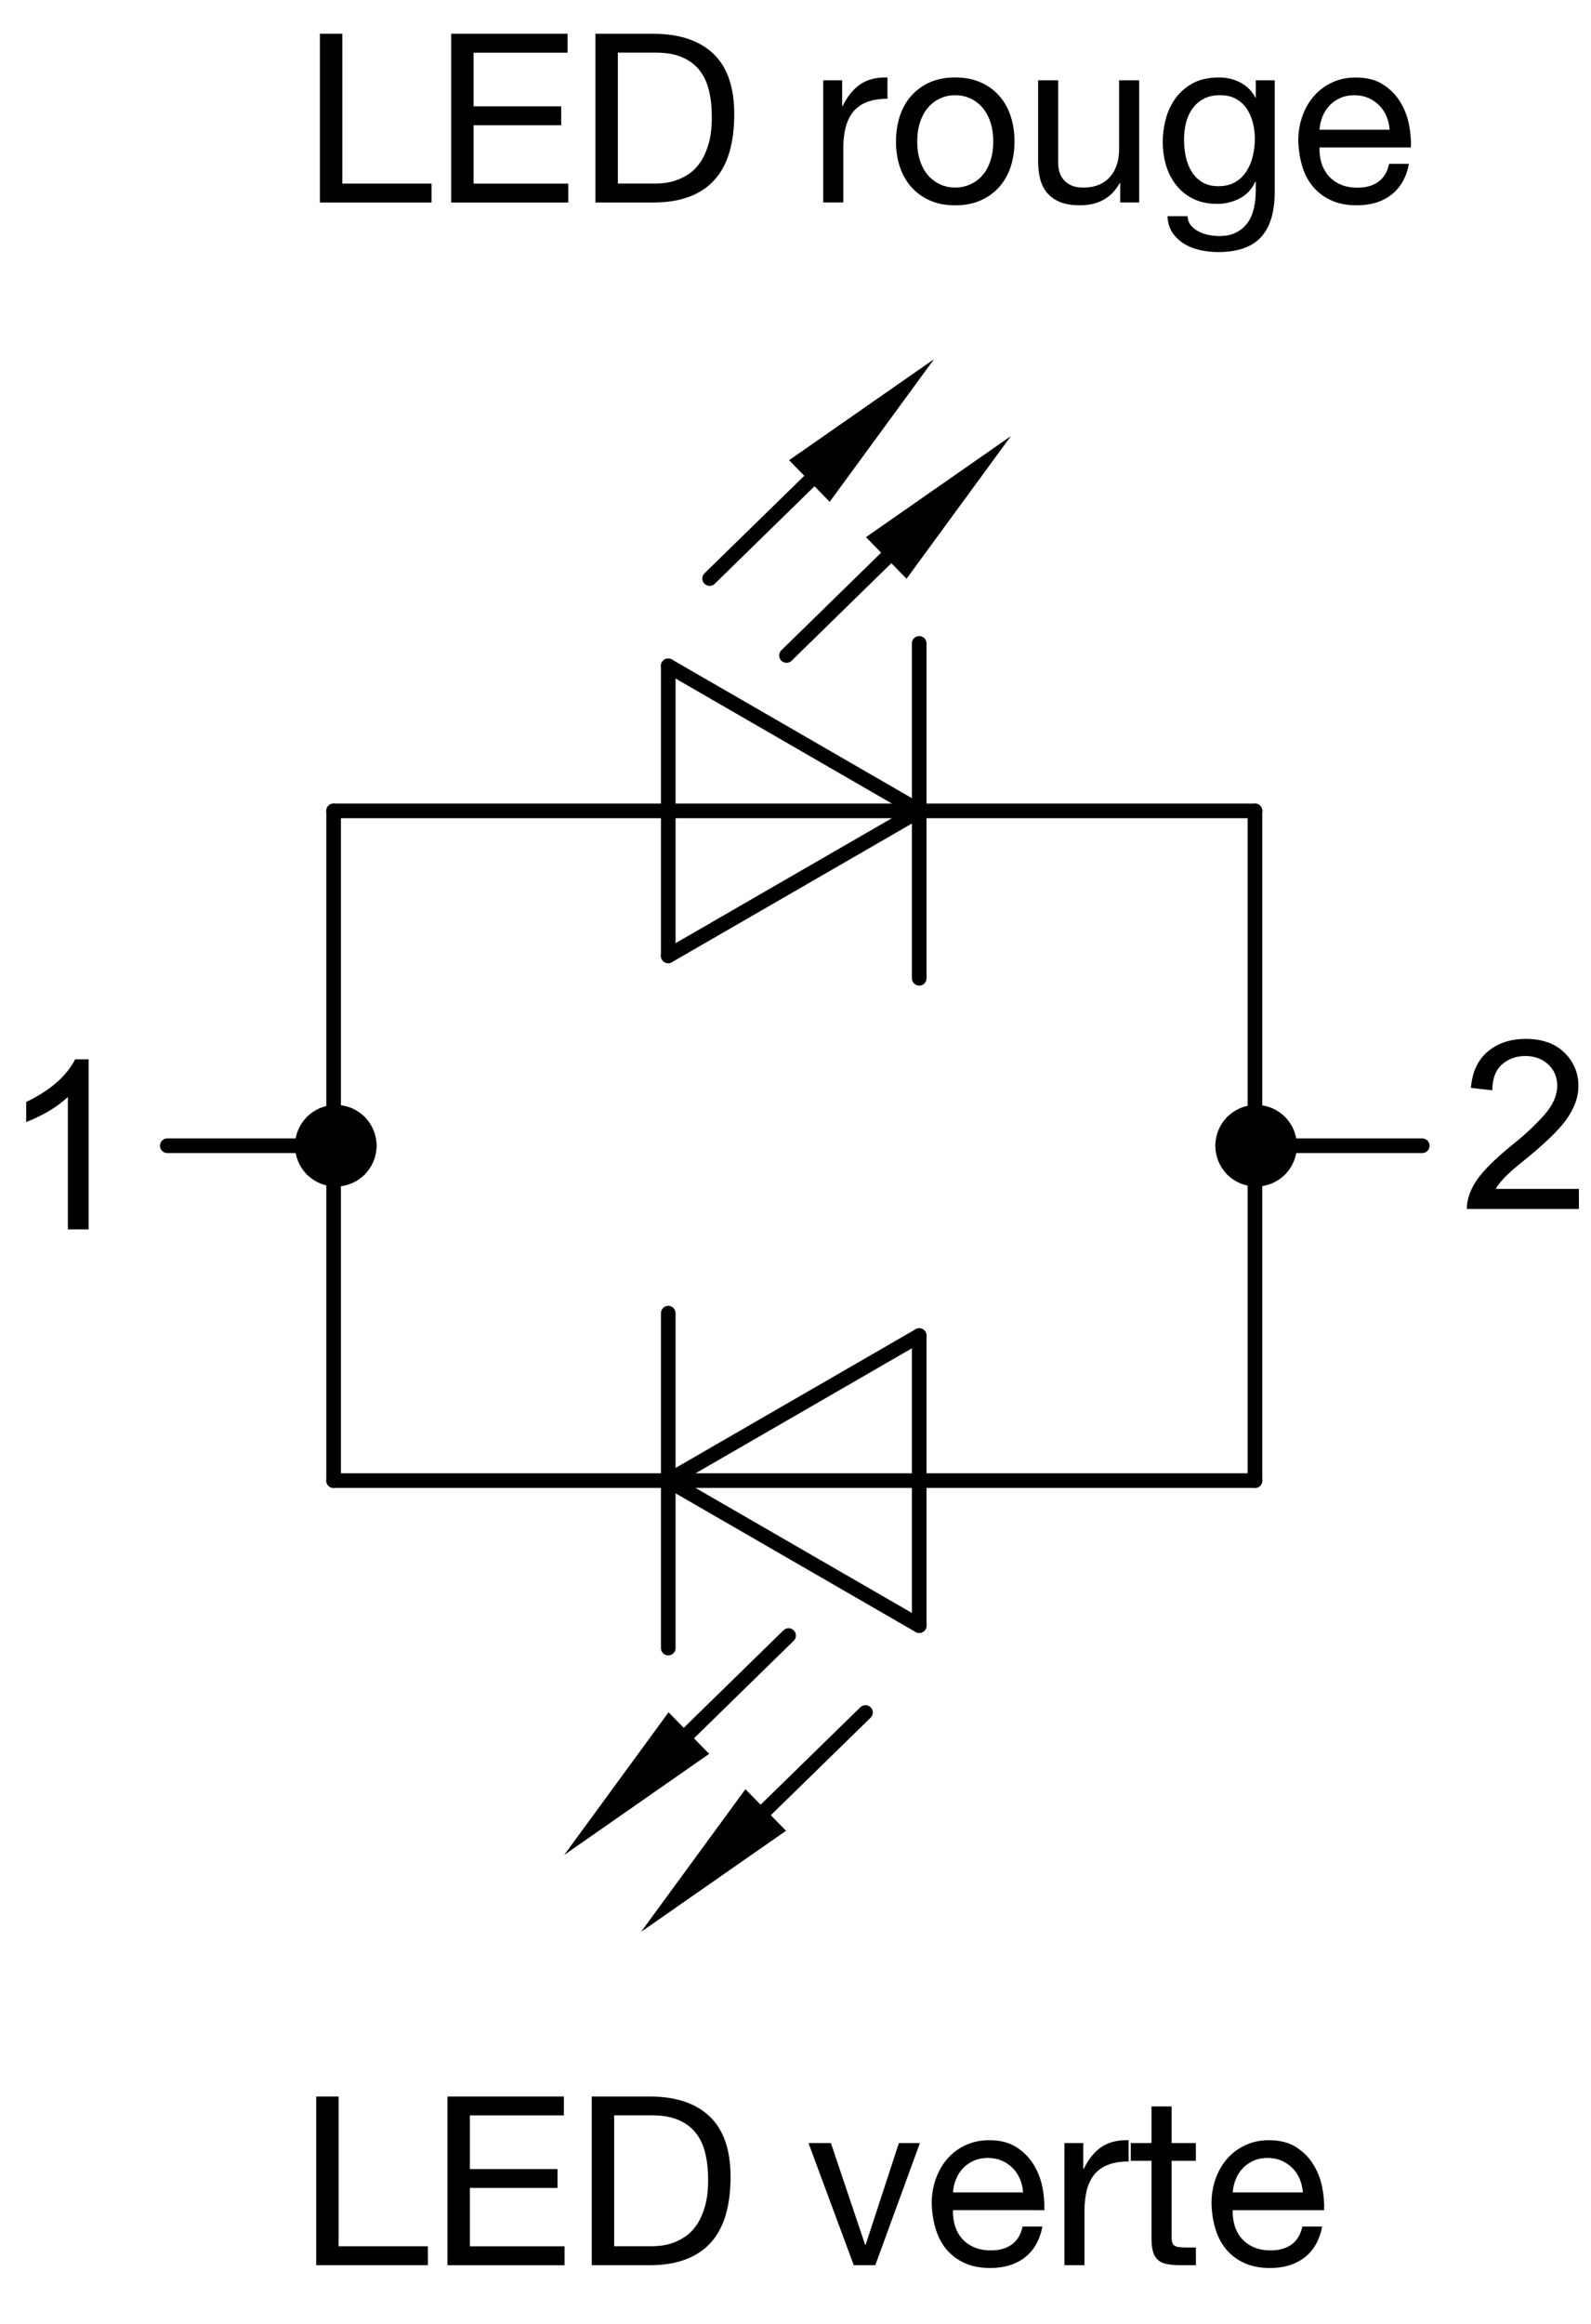 <?xml version="1.0" encoding="utf-8"?>
<!-- Generator: Adobe Illustrator 19.1.0, SVG Export Plug-In . SVG Version: 6.00 Build 0)  -->
<svg version="1.1" xmlns="http://www.w3.org/2000/svg" xmlns:xlink="http://www.w3.org/1999/xlink" x="0px" y="0px"
	 viewBox="0 0 53.909 78.679" enable-background="new 0 0 53.909 78.679" xml:space="preserve">
<g id="MD_x5F_1_x5F_035">
	<g id="LINE">
		
			<line fill="none" stroke="#000000" stroke-width="0.496" stroke-linecap="round" stroke-linejoin="round" stroke-miterlimit="10" x1="31.146" y1="27.454" x2="22.643" y2="22.544"/>
	</g>
	<g id="LINE_1_">
		
			<line fill="none" stroke="#000000" stroke-width="0.496" stroke-linecap="round" stroke-linejoin="round" stroke-miterlimit="10" x1="22.643" y1="22.544" x2="22.643" y2="32.363"/>
	</g>
	<g id="LINE_2_">
		
			<line fill="none" stroke="#000000" stroke-width="0.496" stroke-linecap="round" stroke-linejoin="round" stroke-miterlimit="10" x1="22.643" y1="32.363" x2="31.146" y2="27.454"/>
	</g>
	<g id="LINE_5_">
		
			<line fill="none" stroke="#000000" stroke-width="0.496" stroke-linecap="round" stroke-linejoin="round" stroke-miterlimit="10" x1="22.643" y1="27.454" x2="11.304" y2="27.454"/>
	</g>
	<g id="LINE_6_">
		
			<line fill="none" stroke="#000000" stroke-width="0.496" stroke-linecap="round" stroke-linejoin="round" stroke-miterlimit="10" x1="22.643" y1="27.454" x2="31.146" y2="27.454"/>
	</g>
	<g id="LINE_7_">
		
			<line fill="none" stroke="#000000" stroke-width="0.496" stroke-linecap="round" stroke-linejoin="round" stroke-miterlimit="10" x1="31.146" y1="21.784" x2="31.146" y2="33.123"/>
	</g>
	<g id="LINE_8_">
		
			<line fill="none" stroke="#000000" stroke-width="0.496" stroke-linecap="round" stroke-linejoin="round" stroke-miterlimit="10" x1="42.522" y1="27.454" x2="31.184" y2="27.454"/>
	</g>
	<g id="LINE_9_">
		
			<line fill="none" stroke="#000000" stroke-width="0.496" stroke-linecap="round" stroke-linejoin="round" stroke-miterlimit="10" x1="42.522" y1="27.454" x2="42.522" y2="50.131"/>
	</g>
	<g id="LINE_10_">
		
			<line fill="none" stroke="#000000" stroke-width="0.496" stroke-linecap="round" stroke-linejoin="round" stroke-miterlimit="10" x1="11.304" y1="27.454" x2="11.304" y2="50.131"/>
	</g>
	<g id="LINE_11_">
		
			<line fill="none" stroke="#000000" stroke-width="0.496" stroke-linecap="round" stroke-linejoin="round" stroke-miterlimit="10" x1="22.643" y1="50.131" x2="31.146" y2="55.04"/>
	</g>
	<g id="LINE_12_">
		
			<line fill="none" stroke="#000000" stroke-width="0.496" stroke-linecap="round" stroke-linejoin="round" stroke-miterlimit="10" x1="31.146" y1="55.04" x2="31.146" y2="45.221"/>
	</g>
	<g id="LINE_13_">
		
			<line fill="none" stroke="#000000" stroke-width="0.496" stroke-linecap="round" stroke-linejoin="round" stroke-miterlimit="10" x1="31.146" y1="45.221" x2="22.643" y2="50.131"/>
	</g>
	<g id="LINE_14_">
		
			<line fill="none" stroke="#000000" stroke-width="0.496" stroke-linecap="round" stroke-linejoin="round" stroke-miterlimit="10" x1="22.643" y1="50.131" x2="11.304" y2="50.131"/>
	</g>
	<g id="LINE_15_">
		
			<line fill="none" stroke="#000000" stroke-width="0.496" stroke-linecap="round" stroke-linejoin="round" stroke-miterlimit="10" x1="22.643" y1="50.131" x2="31.146" y2="50.131"/>
	</g>
	<g id="LINE_16_">
		
			<line fill="none" stroke="#000000" stroke-width="0.496" stroke-linecap="round" stroke-linejoin="round" stroke-miterlimit="10" x1="22.643" y1="55.8" x2="22.643" y2="44.461"/>
	</g>
	<g id="LINE_17_">
		
			<line fill="none" stroke="#000000" stroke-width="0.496" stroke-linecap="round" stroke-linejoin="round" stroke-miterlimit="10" x1="42.522" y1="50.131" x2="31.184" y2="50.131"/>
	</g>
	<g id="LINE_18_">
		
			<line fill="none" stroke="#000000" stroke-width="0.496" stroke-linecap="round" stroke-linejoin="round" stroke-miterlimit="10" x1="11.339" y1="38.792" x2="5.669" y2="38.792"/>
	</g>
	<g id="LINE_19_">
		
			<line fill="none" stroke="#000000" stroke-width="0.496" stroke-linecap="round" stroke-linejoin="round" stroke-miterlimit="10" x1="42.522" y1="38.792" x2="48.191" y2="38.792"/>
	</g>
</g>
<g id="MD_x5F_2_x5F_BEMASSUNG">
	<g id="SOLID">
		<polygon points="29.342,18.187 34.254,14.764 30.717,19.595 		"/>
	</g>
	<g id="LINE_3_">
		
			<line stroke="#000000" stroke-width="0.496" stroke-linecap="round" stroke-linejoin="round" stroke-miterlimit="10" x1="30.029" y1="18.891" x2="26.65" y2="22.193"/>
	</g>
	<g id="LINE_4_">
		
			<line stroke="#000000" stroke-width="0.496" stroke-linecap="round" stroke-linejoin="round" stroke-miterlimit="10" x1="27.425" y1="16.287" x2="24.045" y2="19.588"/>
	</g>
	<g id="SOLID_1_">
		<polygon points="26.737,15.582 31.649,12.16 28.113,16.991 		"/>
	</g>
	<g id="HATCH">
		<path fill-rule="evenodd" clip-rule="evenodd" d="M10.669,38.792h1.417l-0.709-0.709L10.669,38.792z M10.669,38.792l0.709,0.709
			l0.709-0.709H10.669z"/>
	</g>
	<g id="HATCH_1_">
		<path fill-rule="evenodd" clip-rule="evenodd" d="M11.378,37.658v2.268V37.658z"/>
		<path stroke="#000000" stroke-width="0.496" stroke-linecap="round" stroke-linejoin="round" stroke-miterlimit="10" d="
			M10.584,39.597l-0.01-0.01 M10.605,39.606l-0.041-0.041 M10.627,39.615l-0.072-0.072 M10.649,39.624l-0.102-0.102 M10.67,39.633
			L10.537,39.5 M10.692,39.642l-0.164-0.164 M10.714,39.651l-0.195-0.195 M10.736,39.66l-0.225-0.225 M10.757,39.669l-0.256-0.256
			 M10.779,39.678l-0.287-0.287 M10.801,39.687l-0.318-0.318 M10.823,39.696l-0.348-0.348 M10.844,39.705l-0.379-0.379
			 M10.866,39.714l-0.41-0.41 M10.888,39.723l-0.44-0.44 M10.909,39.732l-0.471-0.471 M10.931,39.741l-0.502-0.502 M10.953,39.75
			l-0.533-0.533 M10.975,39.759l-0.563-0.563 M10.996,39.768l-0.594-0.594 M11.018,39.777l-0.625-0.625 M11.04,39.786l-0.656-0.656
			 M11.062,39.795l-0.686-0.686 M11.083,39.804l-0.717-0.717 M11.105,39.813l-0.748-0.748 M11.127,39.822l-0.778-0.778
			 M11.148,39.831l-0.809-0.809 M11.17,39.84L10.33,39 M11.192,39.849l-0.871-0.871 M11.214,39.858l-0.901-0.901 M11.235,39.867
			l-0.932-0.932 M11.257,39.876l-0.963-0.963 M11.279,39.885l-0.994-0.994 M11.301,39.894l-1.024-1.024 M11.322,39.903l-1.055-1.055
			 M11.344,39.912l-1.086-1.086 M11.366,39.921l-1.116-1.116 M11.382,39.925l-1.136-1.136 M11.391,39.921l-1.141-1.141 M11.4,39.917
			l-1.147-1.147 M11.409,39.913l-1.152-1.152 M11.418,39.91l-1.157-1.157 M11.427,39.906l-1.163-1.163 M11.436,39.902l-1.168-1.168
			 M11.445,39.898l-1.173-1.173 M11.454,39.895l-1.178-1.178 M11.463,39.891l-1.184-1.184 M11.472,39.887l-1.189-1.189
			 M11.481,39.884l-1.194-1.194 M11.49,39.88l-1.199-1.199 M11.499,39.876l-1.205-1.205 M11.508,39.872l-1.21-1.21 M11.517,39.869
			l-1.215-1.215 M11.526,39.865l-1.22-1.22 M11.535,39.861l-1.226-1.226 M11.544,39.857l-1.231-1.231 M11.553,39.854l-1.236-1.236
			 M11.562,39.85l-1.242-1.242 M11.571,39.846l-1.247-1.247 M11.58,39.843l-1.252-1.252 M11.589,39.839l-1.257-1.257 M11.598,39.835
			l-1.263-1.263 M11.607,39.831l-1.268-1.268 M11.616,39.828l-1.273-1.273 M11.625,39.824l-1.278-1.278 M11.634,39.82l-1.284-1.284
			 M11.643,39.816l-1.289-1.289 M11.652,39.813l-1.294-1.294 M11.661,39.809l-1.3-1.3 M11.67,39.805L10.365,38.5 M11.679,39.802
			l-1.31-1.31 M11.688,39.798l-1.315-1.315 M11.697,39.794l-1.321-1.321 M11.706,39.79l-1.326-1.326 M11.715,39.787l-1.331-1.331
			 M11.724,39.783l-1.336-1.336 M11.733,39.779l-1.342-1.342 M11.742,39.775l-1.347-1.347 M11.751,39.772l-1.352-1.352
			 M11.76,39.768l-1.358-1.358 M11.769,39.764l-1.363-1.363 M11.778,39.76l-1.368-1.368 M11.787,39.757l-1.373-1.373 M11.796,39.753
			l-1.379-1.379 M11.805,39.749l-1.384-1.384 M11.814,39.746l-1.389-1.389 M11.823,39.742l-1.394-1.394 M11.832,39.738l-1.4-1.4
			 M11.841,39.734l-1.405-1.405 M11.85,39.731l-1.41-1.41 M11.859,39.727l-1.416-1.416 M11.868,39.723l-1.421-1.421 M11.877,39.719
			l-1.426-1.426 M11.886,39.716l-1.431-1.431 M11.895,39.712l-1.437-1.437 M11.904,39.708l-1.442-1.442 M11.913,39.705l-1.447-1.447
			 M11.922,39.701l-1.452-1.452 M11.931,39.697l-1.458-1.458 M11.94,39.693l-1.463-1.463 M11.949,39.69l-1.468-1.468 M11.958,39.686
			l-1.474-1.474 M11.967,39.682l-1.479-1.479 M11.976,39.678l-1.484-1.484 M11.985,39.675l-1.489-1.489 M11.994,39.671l-1.495-1.495
			 M12.003,39.667l-1.5-1.5 M12.012,39.664l-1.505-1.505 M12.021,39.66l-1.51-1.51 M12.03,39.656l-1.516-1.516 M12.039,39.652
			l-1.521-1.521 M12.048,39.649l-1.526-1.526 M12.057,39.645l-1.532-1.532 M12.066,39.641l-1.537-1.537 M12.075,39.637l-1.542-1.542
			 M12.084,39.634l-1.547-1.547 M12.093,39.63l-1.553-1.553 M12.102,39.626l-1.558-1.558 M12.111,39.623l-1.563-1.563 M12.12,39.619
			l-1.568-1.568 M12.129,39.615l-1.574-1.574 M12.138,39.611l-1.579-1.579 M12.147,39.608l-1.584-1.584 M12.156,39.604l-1.59-1.59
			 M12.165,39.6l-1.595-1.595 M12.174,39.596l-1.6-1.6 M12.181,39.591l-1.602-1.602 M12.185,39.582l-1.596-1.596 M12.189,39.573
			l-1.591-1.591 M12.192,39.564l-1.586-1.586 M12.196,39.555l-1.581-1.581 M12.2,39.546l-1.575-1.575 M12.203,39.537l-1.57-1.57
			 M12.207,39.528l-1.565-1.565 M12.211,39.519l-1.56-1.56 M12.215,39.51l-1.554-1.554 M12.218,39.501l-1.549-1.549 M12.222,39.492
			l-1.544-1.544 M12.226,39.483l-1.538-1.538 M12.23,39.474l-1.533-1.533 M12.233,39.465l-1.528-1.528 M12.237,39.456l-1.523-1.523
			 M12.241,39.447l-1.517-1.517 M12.245,39.438l-1.512-1.512 M12.248,39.429l-1.507-1.507 M12.252,39.42l-1.502-1.502
			 M12.256,39.411l-1.496-1.496 M12.259,39.402l-1.491-1.491 M12.263,39.393l-1.486-1.486 M12.267,39.384l-1.48-1.48 M12.271,39.375
			L10.795,37.9 M12.274,39.366l-1.47-1.47 M12.278,39.357l-1.465-1.465 M12.282,39.348l-1.459-1.459 M12.286,39.339l-1.454-1.454
			 M12.289,39.33l-1.449-1.449 M12.293,39.321l-1.444-1.444 M12.297,39.312l-1.438-1.438 M12.3,39.303l-1.433-1.433 M12.304,39.294
			l-1.428-1.428 M12.308,39.285l-1.422-1.422 M12.312,39.276l-1.417-1.417 M12.315,39.267l-1.412-1.412 M12.319,39.258l-1.407-1.407
			 M12.323,39.249l-1.401-1.401 M12.327,39.24l-1.396-1.396 M12.33,39.231l-1.391-1.391 M12.334,39.222l-1.386-1.386 M12.338,39.213
			l-1.38-1.38 M12.341,39.204l-1.375-1.375 M12.345,39.195l-1.37-1.37 M12.349,39.186l-1.364-1.364 M12.353,39.177l-1.359-1.359
			 M12.356,39.168l-1.354-1.354 M12.36,39.159l-1.349-1.349 M12.364,39.15l-1.343-1.343 M12.368,39.141l-1.338-1.338 M12.371,39.132
			l-1.333-1.333 M12.375,39.123l-1.328-1.328 M12.379,39.114l-1.322-1.322 M12.382,39.105l-1.317-1.317 M12.386,39.096l-1.312-1.312
			 M12.39,39.087l-1.306-1.306 M12.394,39.078l-1.301-1.301 M12.397,39.069l-1.296-1.296 M12.401,39.06l-1.291-1.291 M12.405,39.051
			l-1.285-1.285 M12.409,39.042l-1.28-1.28 M12.412,39.033l-1.275-1.275 M12.416,39.024l-1.27-1.27 M12.42,39.015l-1.264-1.264
			 M12.423,39.006l-1.259-1.259 M12.427,38.997l-1.254-1.254 M12.431,38.988l-1.248-1.248 M12.435,38.979l-1.243-1.243
			 M12.438,38.97L11.2,37.732 M12.442,38.961l-1.233-1.233 M12.446,38.952l-1.227-1.227 M12.45,38.943l-1.222-1.222 M12.453,38.934
			l-1.217-1.217 M12.457,38.925l-1.212-1.212 M12.461,38.916l-1.206-1.206 M12.464,38.907l-1.201-1.201 M12.468,38.898l-1.196-1.196
			 M12.472,38.889l-1.19-1.19 M12.476,38.88l-1.185-1.185 M12.479,38.871l-1.18-1.18 M12.483,38.862l-1.175-1.175 M12.487,38.853
			l-1.169-1.169 M12.491,38.844l-1.164-1.164 M12.494,38.835l-1.159-1.159 M12.498,38.826l-1.154-1.154 M12.502,38.817l-1.148-1.148
			 M12.505,38.808l-1.143-1.143 M12.509,38.799l-1.138-1.138 M12.51,38.787l-1.126-1.126 M12.501,38.765l-1.095-1.095
			 M12.492,38.743l-1.064-1.064 M12.483,38.721l-1.034-1.034 M12.474,38.7l-1.003-1.003 M12.465,38.678l-0.972-0.972 M12.456,38.656
			l-0.941-0.941 M12.447,38.634l-0.911-0.911 M12.438,38.613l-0.88-0.88 M12.429,38.591l-0.849-0.849 M12.42,38.569l-0.818-0.818
			 M12.411,38.548l-0.788-0.788 M12.402,38.526l-0.757-0.757 M12.393,38.504l-0.726-0.726 M12.384,38.482l-0.696-0.696
			 M12.375,38.461l-0.665-0.665 M12.366,38.439l-0.634-0.634 M12.357,38.417l-0.603-0.603 M12.348,38.395l-0.573-0.573
			 M12.339,38.374l-0.542-0.542 M12.33,38.352l-0.511-0.511 M12.321,38.33l-0.48-0.48 M12.312,38.309l-0.45-0.45 M12.303,38.287
			l-0.419-0.419 M12.294,38.265l-0.388-0.388 M12.285,38.243l-0.358-0.358 M12.276,38.222l-0.327-0.327 M12.267,38.2l-0.296-0.296
			 M12.258,38.178l-0.265-0.265 M12.249,38.156l-0.235-0.235 M12.24,38.135l-0.204-0.204 M12.231,38.113l-0.173-0.173
			 M12.222,38.091l-0.142-0.142 M12.213,38.07l-0.112-0.112 M12.204,38.048l-0.081-0.081 M12.195,38.026l-0.05-0.05 M12.186,38.004
			l-0.02-0.02"/>
	</g>
	<g id="CIRCLE">
		<path stroke="#000000" stroke-width="0.496" stroke-linecap="round" stroke-linejoin="round" stroke-miterlimit="10" d="
			M10.244,38.792c0-0.626,0.508-1.134,1.134-1.134c0.626,0,1.134,0.508,1.134,1.134s-0.508,1.134-1.134,1.134
			C10.752,39.926,10.244,39.418,10.244,38.792L10.244,38.792z"/>
	</g>
	<g id="HATCH_2_">
		<path fill-rule="evenodd" clip-rule="evenodd" d="M41.853,38.792h1.417l-0.709-0.709L41.853,38.792z M41.853,38.792l0.709,0.709
			l0.709-0.709H41.853z"/>
	</g>
	<g id="HATCH_3_">
		<path fill-rule="evenodd" clip-rule="evenodd" d="M42.561,37.658v2.268V37.658z"/>
		<path stroke="#000000" stroke-width="0.496" stroke-linecap="round" stroke-linejoin="round" stroke-miterlimit="10" d="
			M41.767,39.597l-0.01-0.01 M41.789,39.606l-0.041-0.041 M41.81,39.615l-0.072-0.072 M41.832,39.624l-0.102-0.102 M41.854,39.633
			L41.721,39.5 M41.876,39.642l-0.164-0.164 M41.897,39.651l-0.195-0.195 M41.919,39.66l-0.225-0.225 M41.941,39.669l-0.256-0.256
			 M41.962,39.678l-0.287-0.287 M41.984,39.687l-0.318-0.318 M42.006,39.696l-0.348-0.348 M42.028,39.705l-0.379-0.379
			 M42.049,39.714l-0.41-0.41 M42.071,39.723l-0.44-0.44 M42.093,39.732l-0.471-0.471 M42.115,39.741l-0.502-0.502 M42.136,39.75
			l-0.533-0.533 M42.158,39.759l-0.563-0.563 M42.18,39.768l-0.594-0.594 M42.201,39.777l-0.625-0.625 M42.223,39.786l-0.656-0.656
			 M42.245,39.795l-0.686-0.686 M42.267,39.804l-0.717-0.717 M42.288,39.813l-0.748-0.748 M42.31,39.822l-0.778-0.778
			 M42.332,39.831l-0.809-0.809 M42.354,39.84L41.514,39 M42.375,39.849l-0.871-0.871 M42.397,39.858l-0.901-0.901 M42.419,39.867
			l-0.932-0.932 M42.44,39.876l-0.963-0.963 M42.462,39.885l-0.994-0.994 M42.484,39.894L41.46,38.87 M42.506,39.903l-1.055-1.055
			 M42.527,39.912l-1.086-1.086 M42.549,39.921l-1.116-1.116 M42.565,39.925l-1.136-1.136 M42.574,39.921l-1.141-1.141
			 M42.583,39.917l-1.147-1.147 M42.592,39.913l-1.152-1.152 M42.601,39.91l-1.157-1.157 M42.61,39.906l-1.163-1.163 M42.619,39.902
			l-1.168-1.168 M42.628,39.898l-1.173-1.173 M42.637,39.895l-1.178-1.178 M42.646,39.891l-1.184-1.184 M42.655,39.887l-1.189-1.189
			 M42.664,39.884l-1.194-1.194 M42.673,39.88l-1.199-1.199 M42.682,39.876l-1.205-1.205 M42.691,39.872l-1.21-1.21 M42.7,39.869
			l-1.215-1.215 M42.709,39.865l-1.22-1.22 M42.718,39.861l-1.226-1.226 M42.727,39.857l-1.231-1.231 M42.736,39.854L41.5,38.617
			 M42.745,39.85l-1.242-1.242 M42.754,39.846l-1.247-1.247 M42.763,39.843l-1.252-1.252 M42.772,39.839l-1.257-1.257
			 M42.781,39.835l-1.263-1.263 M42.79,39.831l-1.268-1.268 M42.799,39.828l-1.273-1.273 M42.808,39.824l-1.278-1.278 M42.817,39.82
			l-1.284-1.284 M42.826,39.816l-1.289-1.289 M42.835,39.813l-1.294-1.294 M42.844,39.809l-1.3-1.3 M42.853,39.805L41.548,38.5
			 M42.862,39.802l-1.31-1.31 M42.871,39.798l-1.315-1.315 M42.88,39.794l-1.321-1.321 M42.889,39.79l-1.326-1.326 M42.898,39.787
			l-1.331-1.331 M42.907,39.783l-1.336-1.336 M42.916,39.779l-1.342-1.342 M42.925,39.775l-1.347-1.347 M42.934,39.772l-1.352-1.352
			 M42.943,39.768l-1.358-1.358 M42.952,39.764l-1.363-1.363 M42.961,39.76l-1.368-1.368 M42.97,39.757l-1.373-1.373 M42.979,39.753
			l-1.379-1.379 M42.988,39.749l-1.384-1.384 M42.997,39.746l-1.389-1.389 M43.006,39.742l-1.394-1.394 M43.015,39.738l-1.4-1.4
			 M43.024,39.734l-1.405-1.405 M43.033,39.731l-1.41-1.41 M43.042,39.727l-1.416-1.416 M43.051,39.723l-1.421-1.421 M43.06,39.719
			l-1.426-1.426 M43.069,39.716l-1.431-1.431 M43.078,39.712l-1.437-1.437 M43.087,39.708l-1.442-1.442 M43.096,39.705l-1.447-1.447
			 M43.105,39.701l-1.452-1.452 M43.114,39.697l-1.458-1.458 M43.123,39.693L41.66,38.23 M43.132,39.69l-1.468-1.468 M43.141,39.686
			l-1.474-1.474 M43.15,39.682l-1.479-1.479 M43.159,39.678l-1.484-1.484 M43.168,39.675l-1.489-1.489 M43.177,39.671l-1.495-1.495
			 M43.186,39.667l-1.5-1.5 M43.195,39.664l-1.505-1.505 M43.204,39.66l-1.51-1.51 M43.213,39.656l-1.516-1.516 M43.222,39.652
			l-1.521-1.521 M43.231,39.649l-1.526-1.526 M43.24,39.645l-1.532-1.532 M43.249,39.641l-1.537-1.537 M43.258,39.637l-1.542-1.542
			 M43.267,39.634l-1.547-1.547 M43.276,39.63l-1.553-1.553 M43.285,39.626l-1.558-1.558 M43.294,39.623l-1.563-1.563
			 M43.303,39.619l-1.568-1.568 M43.312,39.615l-1.574-1.574 M43.321,39.611l-1.579-1.579 M43.33,39.608l-1.584-1.584
			 M43.339,39.604l-1.59-1.59 M43.348,39.6l-1.595-1.595 M43.357,39.596l-1.6-1.6 M43.364,39.591l-1.602-1.602 M43.368,39.582
			l-1.596-1.596 M43.372,39.573l-1.591-1.591 M43.376,39.564l-1.586-1.586 M43.379,39.555l-1.581-1.581 M43.383,39.546l-1.575-1.575
			 M43.387,39.537l-1.57-1.57 M43.391,39.528l-1.565-1.565 M43.394,39.519l-1.56-1.56 M43.398,39.51l-1.554-1.554 M43.402,39.501
			l-1.549-1.549 M43.405,39.492l-1.544-1.544 M43.409,39.483l-1.538-1.538 M43.413,39.474l-1.533-1.533 M43.417,39.465l-1.528-1.528
			 M43.42,39.456l-1.523-1.523 M43.424,39.447l-1.517-1.517 M43.428,39.438l-1.512-1.512 M43.432,39.429l-1.507-1.507 M43.435,39.42
			l-1.502-1.502 M43.439,39.411l-1.496-1.496 M43.443,39.402l-1.491-1.491 M43.446,39.393l-1.486-1.486 M43.45,39.384l-1.48-1.48
			 M43.454,39.375L41.979,37.9 M43.458,39.366l-1.47-1.47 M43.461,39.357l-1.465-1.465 M43.465,39.348l-1.459-1.459 M43.469,39.339
			l-1.454-1.454 M43.473,39.33l-1.449-1.449 M43.476,39.321l-1.444-1.444 M43.48,39.312l-1.438-1.438 M43.484,39.303l-1.433-1.433
			 M43.487,39.294l-1.428-1.428 M43.491,39.285l-1.422-1.422 M43.495,39.276l-1.417-1.417 M43.499,39.267l-1.412-1.412
			 M43.502,39.258l-1.407-1.407 M43.506,39.249l-1.401-1.401 M43.51,39.24l-1.396-1.396 M43.514,39.231l-1.391-1.391 M43.517,39.222
			l-1.386-1.386 M43.521,39.213l-1.38-1.38 M43.525,39.204l-1.375-1.375 M43.529,39.195l-1.37-1.37 M43.532,39.186l-1.364-1.364
			 M43.536,39.177l-1.359-1.359 M43.54,39.168l-1.354-1.354 M43.543,39.159l-1.349-1.349 M43.547,39.15l-1.343-1.343 M43.551,39.141
			l-1.338-1.338 M43.555,39.132l-1.333-1.333 M43.558,39.123l-1.328-1.328 M43.562,39.114l-1.322-1.322 M43.566,39.105l-1.317-1.317
			 M43.57,39.096l-1.312-1.312 M43.573,39.087l-1.306-1.306 M43.577,39.078l-1.301-1.301 M43.581,39.069l-1.296-1.296 M43.584,39.06
			l-1.291-1.291 M43.588,39.051l-1.285-1.285 M43.592,39.042l-1.28-1.28 M43.596,39.033l-1.275-1.275 M43.599,39.024l-1.27-1.27
			 M43.603,39.015l-1.264-1.264 M43.607,39.006l-1.259-1.259 M43.611,38.997l-1.254-1.254 M43.614,38.988l-1.248-1.248
			 M43.618,38.979l-1.243-1.243 M43.622,38.97l-1.238-1.238 M43.625,38.961l-1.233-1.233 M43.629,38.952l-1.227-1.227
			 M43.633,38.943l-1.222-1.222 M43.637,38.934l-1.217-1.217 M43.64,38.925l-1.212-1.212 M43.644,38.916l-1.206-1.206
			 M43.648,38.907l-1.201-1.201 M43.652,38.898l-1.196-1.196 M43.655,38.889l-1.19-1.19 M43.659,38.88l-1.185-1.185 M43.663,38.871
			l-1.18-1.18 M43.666,38.862l-1.175-1.175 M43.67,38.853l-1.169-1.169 M43.674,38.844L42.51,37.68 M43.678,38.835l-1.159-1.159
			 M43.681,38.826l-1.154-1.154 M43.685,38.817l-1.148-1.148 M43.689,38.808l-1.143-1.143 M43.693,38.799l-1.138-1.138
			 M43.693,38.787l-1.126-1.126 M43.684,38.765l-1.095-1.095 M43.675,38.743l-1.064-1.064 M43.666,38.721l-1.034-1.034 M43.657,38.7
			l-1.003-1.003 M43.648,38.678l-0.972-0.972 M43.639,38.656l-0.941-0.941 M43.63,38.634l-0.911-0.911 M43.621,38.613l-0.88-0.88
			 M43.612,38.591l-0.849-0.849 M43.603,38.569l-0.818-0.818 M43.594,38.548l-0.788-0.788 M43.585,38.526l-0.757-0.757
			 M43.576,38.504l-0.726-0.726 M43.567,38.482l-0.696-0.696 M43.558,38.461l-0.665-0.665 M43.549,38.439l-0.634-0.634
			 M43.54,38.417l-0.603-0.603 M43.531,38.395l-0.573-0.573 M43.522,38.374l-0.542-0.542 M43.513,38.352l-0.511-0.511 M43.504,38.33
			l-0.48-0.48 M43.495,38.309l-0.45-0.45 M43.486,38.287l-0.419-0.419 M43.477,38.265l-0.388-0.388 M43.468,38.243l-0.358-0.358
			 M43.459,38.222l-0.327-0.327 M43.45,38.2l-0.296-0.296 M43.441,38.178l-0.265-0.265 M43.432,38.156l-0.235-0.235 M43.423,38.135
			l-0.204-0.204 M43.414,38.113l-0.173-0.173 M43.405,38.091l-0.142-0.142 M43.396,38.07l-0.112-0.112 M43.387,38.048l-0.081-0.081
			 M43.378,38.026l-0.05-0.05 M43.369,38.004l-0.02-0.02"/>
	</g>
	<g id="CIRCLE_1_">
		<path stroke="#000000" stroke-width="0.496" stroke-linecap="round" stroke-linejoin="round" stroke-miterlimit="10" d="
			M41.428,38.792c0-0.626,0.508-1.134,1.134-1.134s1.134,0.508,1.134,1.134s-0.508,1.134-1.134,1.134S41.428,39.418,41.428,38.792
			L41.428,38.792z"/>
	</g>
	<g id="SOLID_2_">
		<polygon points="24.029,59.382 19.117,62.805 22.653,57.974 		"/>
	</g>
	<g id="LINE_20_">
		
			<line stroke="#000000" stroke-width="0.496" stroke-linecap="round" stroke-linejoin="round" stroke-miterlimit="10" x1="23.341" y1="58.678" x2="26.72" y2="55.376"/>
	</g>
	<g id="LINE_21_">
		
			<line stroke="#000000" stroke-width="0.496" stroke-linecap="round" stroke-linejoin="round" stroke-miterlimit="10" x1="25.945" y1="61.282" x2="29.325" y2="57.981"/>
	</g>
	<g id="SOLID_3_">
		<polygon points="26.633,61.986 21.721,65.409 25.258,60.578 		"/>
	</g>
	<g id="TEXT">
		<g>
			<path d="M3.003,41.625H2.299v-4.484c-0.352,0.333-0.822,0.616-1.411,0.849V37.31c0.811-0.389,1.363-0.869,1.658-1.443h0.458
				V41.625z"/>
		</g>
	</g>
	<g id="TEXT_1_">
		<g>
			<path d="M53.499,40.934h-3.797c0-0.323,0.113-0.65,0.339-0.981s0.646-0.745,1.265-1.243c0.378-0.303,0.716-0.62,1.013-0.952
				s0.445-0.667,0.445-1.003c0-0.289-0.102-0.528-0.307-0.718c-0.204-0.188-0.463-0.283-0.776-0.283
				c-0.315,0-0.58,0.098-0.793,0.291c-0.214,0.194-0.322,0.484-0.325,0.87l-0.723-0.082c0.044-0.537,0.234-0.947,0.572-1.231
				s0.766-0.427,1.284-0.427c0.563,0,1.002,0.156,1.316,0.468c0.313,0.312,0.471,0.688,0.471,1.128c0,0.367-0.132,0.739-0.396,1.116
				s-0.792,0.881-1.582,1.512c-0.414,0.331-0.689,0.616-0.825,0.855h2.819V40.934z"/>
		</g>
	</g>
</g>
<g id="MD_x5F_2_x5F_TEXT_x5F_FR">
	<g id="LEDgrün_9_">
		<g>
			<path d="M10.714,70.983h0.76v5.072h3.024v0.64h-3.784V70.983z"/>
			<path d="M15.162,70.983h3.944v0.64h-3.184v1.816h2.968v0.64h-2.968v1.977h3.208v0.64h-3.968V70.983z"/>
			<path d="M20.05,70.983h1.96c0.88,0,1.557,0.224,2.032,0.672c0.475,0.448,0.712,1.131,0.712,2.048c0,0.48-0.054,0.905-0.16,1.276
				c-0.107,0.37-0.272,0.683-0.496,0.936c-0.224,0.254-0.509,0.447-0.856,0.58c-0.347,0.134-0.757,0.2-1.232,0.2h-1.96V70.983z
				 M22.074,76.055c0.085,0,0.192-0.007,0.32-0.021c0.128-0.013,0.264-0.045,0.408-0.096s0.287-0.124,0.428-0.22
				c0.141-0.097,0.268-0.227,0.38-0.393c0.112-0.165,0.204-0.372,0.276-0.62c0.072-0.248,0.108-0.548,0.108-0.899
				c0-0.342-0.033-0.646-0.1-0.916c-0.066-0.27-0.176-0.497-0.328-0.685c-0.152-0.187-0.348-0.33-0.588-0.432
				c-0.24-0.102-0.536-0.152-0.888-0.152h-1.28v4.433H22.074z"/>
			<path d="M29.658,76.695h-0.729l-1.535-4.136h0.76l1.16,3.447h0.016l1.128-3.447h0.712L29.658,76.695z"/>
			<path d="M35.322,75.383c-0.091,0.464-0.291,0.814-0.6,1.052c-0.31,0.237-0.699,0.355-1.168,0.355
				c-0.331,0-0.617-0.055-0.86-0.164s-0.446-0.26-0.612-0.451c-0.165-0.192-0.289-0.422-0.371-0.688
				c-0.084-0.267-0.13-0.558-0.141-0.872c0-0.31,0.048-0.596,0.145-0.86c0.096-0.264,0.23-0.491,0.403-0.684
				s0.379-0.341,0.616-0.448c0.237-0.106,0.497-0.16,0.779-0.16c0.369,0,0.674,0.076,0.916,0.229
				c0.243,0.152,0.438,0.346,0.584,0.58s0.248,0.49,0.305,0.768c0.056,0.277,0.078,0.542,0.068,0.792H32.29
				c-0.005,0.182,0.017,0.354,0.063,0.517c0.049,0.162,0.126,0.307,0.232,0.432c0.107,0.125,0.242,0.226,0.408,0.3
				c0.166,0.075,0.359,0.112,0.584,0.112c0.288,0,0.523-0.066,0.708-0.2c0.185-0.133,0.306-0.336,0.364-0.607H35.322z
				 M34.666,74.231c-0.011-0.16-0.047-0.313-0.107-0.456c-0.062-0.145-0.145-0.269-0.248-0.372
				c-0.104-0.104-0.227-0.187-0.368-0.248s-0.298-0.092-0.468-0.092c-0.176,0-0.335,0.03-0.477,0.092
				c-0.141,0.062-0.263,0.146-0.363,0.252c-0.102,0.106-0.182,0.23-0.24,0.372s-0.094,0.292-0.104,0.452H34.666z"/>
			<path d="M36.066,72.559h0.64v0.872h0.017c0.164-0.336,0.367-0.584,0.607-0.744s0.544-0.234,0.912-0.225v0.721
				c-0.271,0-0.504,0.037-0.696,0.111c-0.192,0.075-0.347,0.185-0.464,0.328c-0.117,0.145-0.203,0.32-0.256,0.528
				s-0.08,0.442-0.08,0.704v1.84h-0.68V72.559z"/>
			<path d="M39.698,72.559h0.823v0.6h-0.823v2.568c0,0.08,0.007,0.144,0.021,0.191c0.013,0.049,0.038,0.086,0.075,0.112
				c0.038,0.026,0.089,0.044,0.156,0.052c0.066,0.009,0.153,0.013,0.26,0.013h0.312v0.6h-0.52c-0.176,0-0.326-0.012-0.451-0.036
				c-0.126-0.023-0.228-0.067-0.305-0.132s-0.135-0.154-0.172-0.272c-0.037-0.117-0.057-0.271-0.057-0.464v-2.632h-0.703v-0.6h0.703
				v-1.24h0.681V72.559z"/>
			<path d="M44.802,75.383c-0.092,0.464-0.291,0.814-0.601,1.052s-0.698,0.355-1.168,0.355c-0.331,0-0.617-0.055-0.86-0.164
				c-0.242-0.109-0.446-0.26-0.611-0.451c-0.166-0.192-0.289-0.422-0.372-0.688s-0.13-0.558-0.14-0.872
				c0-0.31,0.047-0.596,0.144-0.86c0.096-0.264,0.23-0.491,0.403-0.684c0.174-0.192,0.379-0.341,0.617-0.448
				c0.236-0.106,0.496-0.16,0.779-0.16c0.368,0,0.674,0.076,0.916,0.229s0.438,0.346,0.584,0.58s0.248,0.49,0.305,0.768
				c0.055,0.277,0.078,0.542,0.067,0.792h-3.097c-0.005,0.182,0.017,0.354,0.064,0.517c0.049,0.162,0.125,0.307,0.232,0.432
				c0.106,0.125,0.242,0.226,0.408,0.3c0.165,0.075,0.359,0.112,0.584,0.112c0.287,0,0.523-0.066,0.707-0.2
				c0.185-0.133,0.306-0.336,0.365-0.607H44.802z M44.146,74.231c-0.012-0.16-0.047-0.313-0.108-0.456
				c-0.062-0.145-0.144-0.269-0.248-0.372c-0.104-0.104-0.227-0.187-0.368-0.248c-0.141-0.062-0.297-0.092-0.468-0.092
				c-0.176,0-0.335,0.03-0.476,0.092c-0.142,0.062-0.264,0.146-0.364,0.252c-0.102,0.106-0.182,0.23-0.24,0.372
				s-0.093,0.292-0.104,0.452H44.146z"/>
		</g>
	</g>
	<g id="LEDrot_9_">
		<g>
			<path d="M10.839,1.144h0.76v5.072h3.024v0.64h-3.784V1.144z"/>
			<path d="M15.287,1.144h3.944v0.64h-3.184V3.6h2.968v0.64h-2.968v1.977h3.208v0.64h-3.968V1.144z"/>
			<path d="M20.175,1.144h1.96c0.88,0,1.557,0.224,2.032,0.672c0.475,0.448,0.712,1.131,0.712,2.048c0,0.48-0.054,0.905-0.16,1.276
				c-0.107,0.37-0.272,0.683-0.496,0.936c-0.224,0.254-0.509,0.447-0.856,0.58c-0.347,0.134-0.757,0.2-1.232,0.2h-1.96V1.144z
				 M22.199,6.216c0.085,0,0.192-0.007,0.32-0.021c0.128-0.013,0.264-0.045,0.408-0.096s0.287-0.124,0.428-0.22
				c0.141-0.097,0.268-0.227,0.38-0.393c0.112-0.165,0.204-0.372,0.276-0.62c0.072-0.248,0.108-0.548,0.108-0.899
				c0-0.342-0.033-0.646-0.1-0.916c-0.066-0.27-0.176-0.497-0.328-0.685c-0.152-0.187-0.348-0.33-0.588-0.432
				c-0.24-0.102-0.536-0.152-0.888-0.152h-1.28v4.433H22.199z"/>
			<path d="M27.894,2.72h0.641v0.872h0.016c0.166-0.336,0.369-0.584,0.608-0.744c0.24-0.16,0.544-0.234,0.912-0.225v0.721
				c-0.272,0-0.504,0.037-0.696,0.111c-0.191,0.075-0.347,0.185-0.464,0.328c-0.117,0.145-0.202,0.32-0.256,0.528
				s-0.08,0.442-0.08,0.704v1.84h-0.681V2.72z"/>
			<path d="M30.359,4.791c0-0.304,0.043-0.588,0.128-0.852s0.214-0.493,0.384-0.688c0.171-0.195,0.381-0.349,0.629-0.461
				c0.247-0.111,0.537-0.168,0.867-0.168c0.325,0,0.613,0.057,0.864,0.168c0.251,0.112,0.461,0.266,0.632,0.461
				c0.17,0.194,0.299,0.424,0.384,0.688s0.128,0.548,0.128,0.852c0,0.305-0.043,0.587-0.128,0.849
				c-0.085,0.261-0.214,0.489-0.384,0.684c-0.171,0.195-0.381,0.349-0.632,0.46c-0.251,0.112-0.539,0.168-0.864,0.168
				c-0.33,0-0.62-0.056-0.867-0.168c-0.248-0.111-0.458-0.265-0.629-0.46c-0.17-0.194-0.299-0.423-0.384-0.684
				C30.402,5.378,30.359,5.096,30.359,4.791z M31.079,4.791c0,0.251,0.033,0.474,0.101,0.668c0.066,0.195,0.158,0.357,0.275,0.488
				s0.255,0.23,0.412,0.3s0.324,0.104,0.5,0.104s0.343-0.035,0.5-0.104s0.295-0.169,0.412-0.3s0.209-0.293,0.275-0.488
				c0.067-0.194,0.101-0.417,0.101-0.668c0-0.25-0.033-0.473-0.101-0.668c-0.066-0.194-0.158-0.358-0.275-0.491
				c-0.117-0.134-0.255-0.235-0.412-0.305s-0.324-0.104-0.5-0.104s-0.343,0.034-0.5,0.104s-0.295,0.171-0.412,0.305
				c-0.117,0.133-0.209,0.297-0.275,0.491C31.112,4.318,31.079,4.541,31.079,4.791z"/>
			<path d="M38.599,6.855h-0.641V6.199h-0.016c-0.283,0.502-0.73,0.752-1.344,0.752c-0.272,0-0.5-0.037-0.681-0.111
				c-0.181-0.075-0.327-0.179-0.44-0.313c-0.111-0.133-0.189-0.292-0.235-0.476c-0.046-0.185-0.067-0.389-0.067-0.612V2.72h0.68v2.8
				c0,0.256,0.074,0.459,0.224,0.608c0.149,0.148,0.354,0.224,0.616,0.224c0.208,0,0.388-0.032,0.539-0.096
				c0.152-0.064,0.279-0.155,0.381-0.272s0.178-0.255,0.229-0.412c0.05-0.157,0.075-0.329,0.075-0.516V2.72h0.681V6.855z"/>
			<path d="M43.191,6.504c0,0.683-0.155,1.191-0.465,1.527c-0.309,0.336-0.795,0.504-1.455,0.504c-0.193,0-0.389-0.021-0.589-0.063
				c-0.2-0.043-0.382-0.112-0.544-0.208c-0.162-0.097-0.297-0.222-0.404-0.376c-0.106-0.155-0.165-0.344-0.176-0.568h0.68
				c0.006,0.123,0.045,0.227,0.117,0.313c0.071,0.085,0.159,0.154,0.264,0.208c0.104,0.053,0.217,0.092,0.34,0.115
				c0.123,0.024,0.24,0.036,0.352,0.036c0.225,0,0.414-0.038,0.568-0.116c0.154-0.077,0.283-0.184,0.384-0.319
				c0.102-0.136,0.175-0.3,0.22-0.492c0.046-0.192,0.068-0.405,0.068-0.64V6.151h-0.016c-0.117,0.256-0.295,0.445-0.532,0.568
				c-0.237,0.122-0.489,0.184-0.756,0.184c-0.31,0-0.579-0.056-0.808-0.168c-0.23-0.112-0.422-0.264-0.576-0.456
				c-0.155-0.191-0.271-0.414-0.349-0.668c-0.077-0.253-0.116-0.521-0.116-0.804c0-0.245,0.032-0.496,0.096-0.752
				c0.064-0.256,0.172-0.491,0.32-0.704c0.149-0.213,0.346-0.388,0.588-0.524c0.243-0.136,0.546-0.204,0.908-0.204
				c0.262,0,0.502,0.058,0.721,0.173c0.219,0.114,0.389,0.286,0.512,0.516h0.008V2.72h0.641V6.504z M41.287,6.304
				c0.224,0,0.414-0.047,0.572-0.141c0.156-0.093,0.283-0.216,0.379-0.367c0.097-0.152,0.167-0.324,0.213-0.517
				c0.045-0.191,0.068-0.384,0.068-0.576c0-0.181-0.021-0.359-0.064-0.536c-0.043-0.176-0.111-0.334-0.204-0.476
				c-0.094-0.142-0.215-0.255-0.364-0.34s-0.33-0.128-0.544-0.128c-0.219,0-0.405,0.041-0.56,0.124
				c-0.155,0.083-0.281,0.193-0.381,0.332c-0.098,0.139-0.17,0.299-0.215,0.479c-0.046,0.182-0.068,0.371-0.068,0.568
				c0,0.187,0.019,0.373,0.056,0.56c0.037,0.188,0.101,0.356,0.192,0.509c0.09,0.151,0.211,0.274,0.359,0.367
				C40.875,6.257,41.062,6.304,41.287,6.304z"/>
			<path d="M47.742,5.544c-0.09,0.464-0.291,0.814-0.6,1.052s-0.699,0.355-1.168,0.355c-0.33,0-0.617-0.055-0.859-0.164
				c-0.243-0.109-0.447-0.26-0.613-0.451c-0.164-0.192-0.289-0.422-0.371-0.688c-0.083-0.267-0.129-0.558-0.141-0.872
				c0-0.31,0.049-0.596,0.145-0.86c0.096-0.264,0.23-0.491,0.404-0.684c0.173-0.192,0.379-0.341,0.615-0.448
				c0.238-0.106,0.498-0.16,0.78-0.16c0.368,0,0.673,0.076,0.916,0.229s0.438,0.346,0.584,0.58s0.248,0.49,0.304,0.768
				c0.057,0.277,0.079,0.542,0.068,0.792H44.71c-0.006,0.182,0.016,0.354,0.063,0.517c0.048,0.162,0.126,0.307,0.232,0.432
				s0.242,0.226,0.407,0.3c0.166,0.075,0.36,0.112,0.584,0.112c0.289,0,0.524-0.066,0.709-0.2c0.184-0.133,0.305-0.336,0.363-0.607
				H47.742z M47.085,4.392c-0.01-0.16-0.046-0.313-0.107-0.456c-0.061-0.145-0.145-0.269-0.248-0.372
				c-0.104-0.104-0.227-0.187-0.367-0.248c-0.143-0.062-0.298-0.092-0.469-0.092c-0.176,0-0.334,0.03-0.477,0.092
				c-0.141,0.062-0.262,0.146-0.363,0.252s-0.182,0.23-0.24,0.372S44.72,4.231,44.71,4.392H47.085z"/>
		</g>
	</g>
</g>
</svg>
